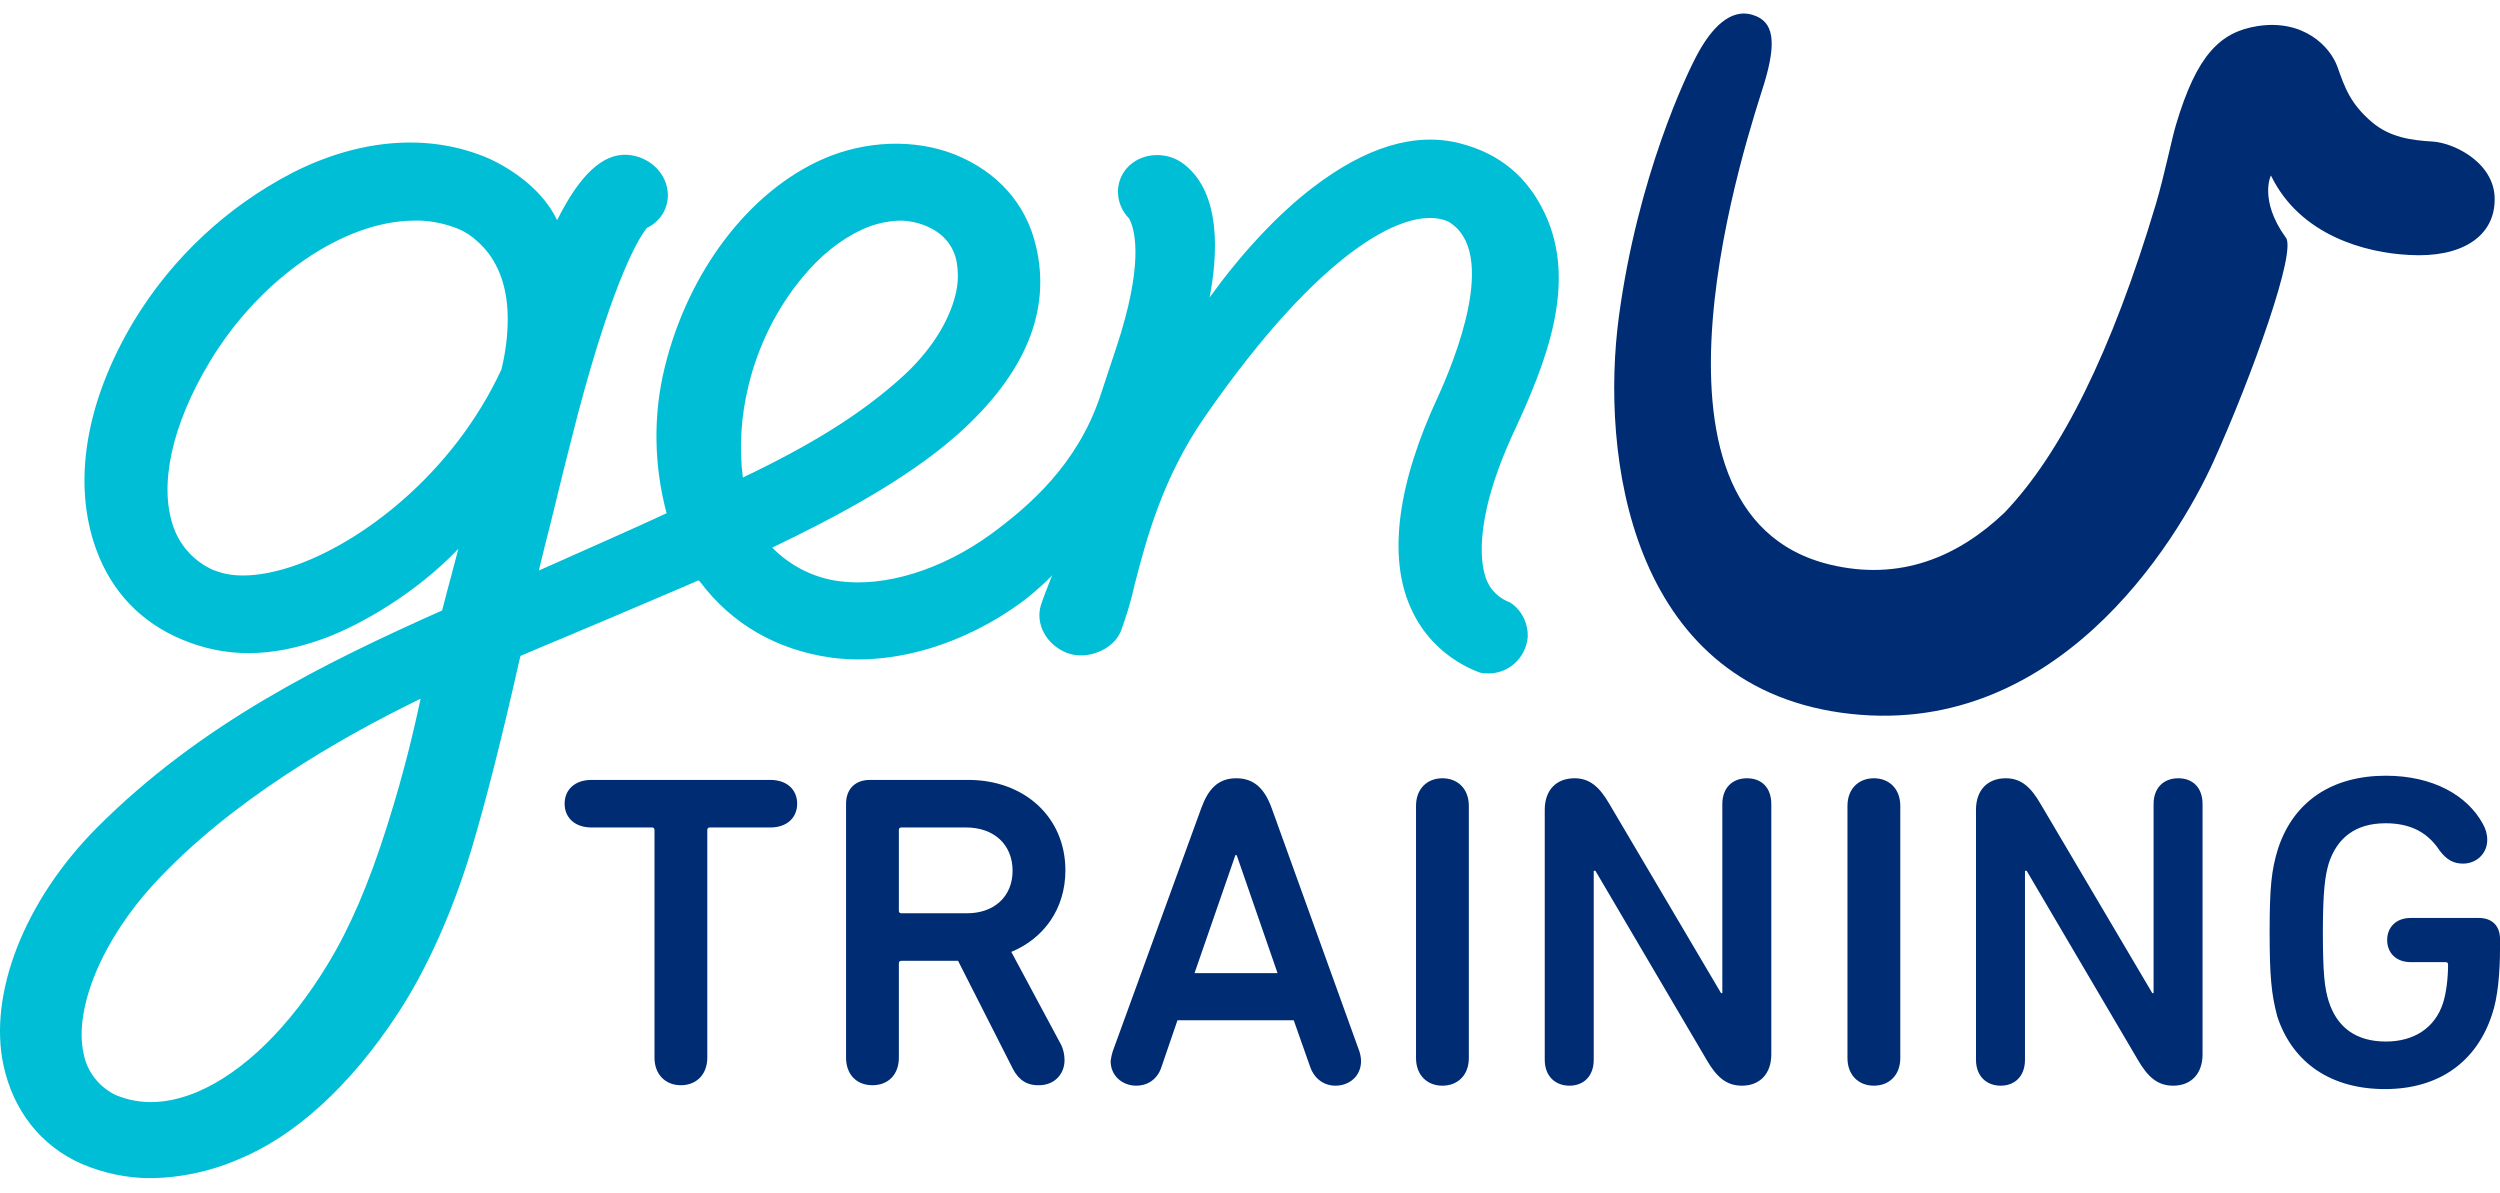 <svg width="88" height="42" viewBox="0 0 88 42" fill="none" xmlns="http://www.w3.org/2000/svg">
<g clip-path="url(#clip0_1313_6630)">
<path d="M85.651 4.984C84.872 4.94 84.137 4.835 83.507 4.312C82.728 3.654 82.533 3.071 82.278 2.354C82.023 1.636 81.079 0.665 79.46 0.919C78.156 1.128 77.331 1.92 76.596 4.387C76.461 4.82 76.177 6.21 75.892 7.167C74.333 12.398 72.534 15.986 70.555 18.048C68.921 19.603 66.882 20.47 64.408 19.872C56.943 18.063 61.65 4.416 62.1 2.937C62.549 1.457 62.429 0.754 61.71 0.53C60.885 0.261 60.226 1.053 59.791 1.831C59.356 2.608 57.647 6.24 56.987 11.128C56.328 16.015 57.362 24.042 64.813 25.088C72.309 26.135 76.611 19.139 77.931 16.21C79.25 13.28 80.884 8.766 80.449 8.348C79.505 7.032 79.939 6.15 79.939 6.18C80.959 8.288 83.268 8.901 84.812 8.975C86.641 9.08 87.765 8.333 87.81 7.107C87.885 5.777 86.431 5.044 85.651 4.984Z" fill="#002C73"/>
<path d="M53.237 21.264C53.207 21.249 53.177 21.219 53.147 21.204C52.787 21.069 52.488 20.8 52.338 20.441C52.173 20.053 51.738 18.528 53.312 15.15C54.437 12.729 55.531 9.949 54.377 7.512C53.762 6.212 52.787 5.405 51.393 5.046C49.819 4.642 48.08 5.165 46.191 6.615C44.947 7.572 43.688 8.932 42.578 10.472C42.863 8.977 42.998 6.825 41.694 5.793C41.079 5.3 40.165 5.36 39.67 5.913C39.22 6.421 39.25 7.183 39.745 7.692C39.925 8.02 40.255 9.067 39.46 11.712C39.37 11.996 39.25 12.385 39.115 12.774C38.98 13.192 38.83 13.626 38.725 13.954C37.916 16.346 36.252 17.796 34.888 18.797C33.163 20.053 31.155 20.681 29.521 20.456C28.636 20.337 27.812 19.918 27.182 19.276C29.296 18.259 31.889 16.914 33.733 15.27C36.087 13.162 37.016 10.935 36.462 8.648C36.117 7.168 35.097 6.032 33.598 5.434C32.189 4.881 30.465 4.941 28.966 5.599C26.357 6.75 24.229 9.56 23.404 12.908C22.984 14.597 23.014 16.376 23.464 18.065C22.684 18.439 20.001 19.619 18.967 20.083C19.102 19.515 19.252 18.917 19.416 18.274C19.701 17.093 20.001 15.883 20.331 14.612C21.65 9.62 22.55 8.289 22.774 8.02C23.224 7.811 23.509 7.363 23.509 6.869C23.509 6.122 22.864 5.494 22.07 5.449C21.215 5.405 20.406 6.152 19.611 7.751C19.116 6.705 18.052 5.958 17.183 5.569C15.129 4.687 12.685 4.867 10.302 6.077C7.993 7.273 6.074 9.067 4.725 11.279C3.001 14.149 2.536 17.018 3.39 19.35C3.93 20.83 4.965 21.906 6.389 22.504C7.948 23.162 9.537 23.147 11.366 22.489C12.76 21.981 14.694 20.83 16.133 19.32L15.953 20.008C15.803 20.546 15.668 21.099 15.563 21.488C11.411 23.341 7.048 25.479 3.39 29.156C0.857 31.712 -0.417 34.985 0.122 37.496C0.467 39.096 1.442 40.336 2.866 40.964C3.63 41.293 4.47 41.472 5.309 41.472C6.374 41.457 7.408 41.233 8.383 40.814C10.392 39.992 12.34 38.214 14.004 35.673C15.024 34.118 15.923 32.115 16.598 29.888C17.093 28.229 17.662 26.002 18.277 23.266L18.322 23.087C18.577 22.982 19.192 22.713 19.956 22.399C20.916 21.996 22.115 21.488 23.059 21.084C23.929 20.71 24.363 20.531 24.588 20.427L24.648 20.486C25.758 21.966 27.347 22.878 29.251 23.147C31.439 23.446 33.988 22.683 36.072 21.114C36.417 20.845 36.746 20.546 37.046 20.247L37.001 20.337C36.866 20.681 36.731 21.024 36.642 21.293C36.432 21.966 36.837 22.698 37.556 22.982C38.261 23.252 39.19 22.878 39.46 22.205C39.655 21.667 39.82 21.129 39.94 20.576C40.344 19.006 40.914 16.839 42.398 14.687C46.581 8.648 49.624 7.198 50.973 7.796C52.802 8.857 51.153 12.789 50.614 13.969C49.189 17.034 48.86 19.575 49.639 21.353C50.089 22.414 50.958 23.236 52.038 23.655C52.113 23.685 52.203 23.7 52.293 23.7C53.057 23.76 53.717 23.177 53.777 22.414C53.792 21.981 53.597 21.533 53.237 21.264ZM30.345 8.08C30.765 7.886 31.215 7.781 31.664 7.766C31.979 7.766 32.279 7.826 32.579 7.946C33.163 8.185 33.523 8.588 33.658 9.141C33.748 9.56 33.733 9.993 33.628 10.397C33.388 11.354 32.729 12.4 31.724 13.297C30.3 14.582 28.561 15.658 26.148 16.809C26.013 15.733 26.088 14.642 26.342 13.596C26.687 12.161 27.347 10.83 28.291 9.709C28.891 8.992 29.596 8.424 30.345 8.08ZM17.647 13.013C15.938 16.69 12.7 19.141 10.257 19.948C9.207 20.292 8.293 20.352 7.648 20.113C7.603 20.098 7.558 20.083 7.513 20.068C6.868 19.784 6.359 19.246 6.119 18.588C5.579 17.123 6.029 14.986 7.378 12.744C9.132 9.814 12.101 7.766 14.589 7.766H14.799C15.249 7.781 15.698 7.886 16.118 8.05C16.373 8.155 16.598 8.304 16.808 8.499C17.317 8.947 17.872 9.769 17.872 11.219C17.872 11.817 17.797 12.415 17.647 13.013ZM14.799 24.597V24.627C14.604 25.523 14.274 27.033 13.615 29.111C12.97 31.144 12.31 32.668 11.546 33.924C10.212 36.136 8.578 37.735 6.973 38.423C5.924 38.871 4.95 38.916 4.065 38.542C3.48 38.258 3.061 37.72 2.941 37.078C2.596 35.493 3.6 33.072 5.459 31.069C8.113 28.199 11.936 25.987 14.799 24.597Z" fill="#00BED5"/>
<path d="M20.82 29.127C20.235 29.127 19.875 28.783 19.875 28.29C19.875 27.797 20.235 27.453 20.82 27.453H27.116C27.701 27.453 28.06 27.797 28.06 28.29C28.06 28.783 27.701 29.127 27.116 29.127H24.987C24.927 29.127 24.897 29.157 24.897 29.217V37.229C24.897 37.826 24.507 38.2 23.968 38.2C23.428 38.2 23.038 37.826 23.038 37.229V29.217C23.038 29.157 23.008 29.127 22.948 29.127H20.82Z" fill="#002C73"/>
<path d="M35.658 37.632L33.724 33.821H31.73C31.67 33.821 31.64 33.85 31.64 33.91V37.229C31.64 37.826 31.265 38.2 30.711 38.2C30.156 38.2 29.781 37.826 29.781 37.229V28.29C29.781 27.782 30.096 27.453 30.621 27.453H34.084C36.048 27.453 37.502 28.753 37.502 30.637C37.502 31.982 36.752 33.028 35.598 33.507L37.337 36.75C37.427 36.915 37.472 37.124 37.472 37.318C37.472 37.797 37.127 38.2 36.572 38.2C36.183 38.215 35.868 38.036 35.658 37.632ZM35.643 30.652C35.643 29.725 34.983 29.127 34.009 29.127H31.73C31.67 29.127 31.64 29.157 31.64 29.217V32.057C31.64 32.117 31.67 32.147 31.73 32.147H34.009C34.983 32.161 35.643 31.564 35.643 30.652Z" fill="#002C73"/>
<path d="M39.169 37.005L42.287 28.441C42.527 27.783 42.872 27.395 43.516 27.395C44.161 27.395 44.521 27.783 44.761 28.441L47.849 37.005C47.879 37.095 47.909 37.23 47.909 37.349C47.909 37.887 47.489 38.216 47.009 38.216C46.605 38.216 46.275 37.977 46.125 37.574L45.54 35.914H41.447L40.878 37.574C40.743 37.977 40.413 38.216 39.993 38.216C39.529 38.216 39.094 37.887 39.094 37.349C39.109 37.23 39.139 37.095 39.169 37.005ZM44.97 34.255L43.531 30.1H43.486L42.047 34.255H44.97Z" fill="#002C73"/>
<path d="M49.844 28.366C49.844 27.768 50.233 27.395 50.773 27.395C51.313 27.395 51.703 27.768 51.703 28.366V37.245C51.703 37.843 51.313 38.216 50.773 38.216C50.233 38.216 49.844 37.843 49.844 37.245V28.366Z" fill="#002C73"/>
<path d="M54.375 28.501C54.375 27.813 54.78 27.395 55.424 27.395C55.964 27.395 56.309 27.708 56.654 28.306L60.581 34.958H60.626V28.306C60.626 27.723 60.986 27.395 61.496 27.395C62.006 27.395 62.35 27.723 62.35 28.306V37.11C62.35 37.798 61.946 38.216 61.316 38.216C60.761 38.216 60.417 37.902 60.072 37.304L56.159 30.653H56.099V37.304C56.099 37.887 55.739 38.216 55.245 38.216C54.75 38.216 54.375 37.887 54.375 37.304V28.501Z" fill="#002C73"/>
<path d="M65.031 28.366C65.031 27.768 65.421 27.395 65.961 27.395C66.5 27.395 66.89 27.768 66.89 28.366V37.245C66.89 37.843 66.5 38.216 65.961 38.216C65.421 38.216 65.031 37.843 65.031 37.245V28.366Z" fill="#002C73"/>
<path d="M69.555 28.501C69.555 27.813 69.96 27.395 70.604 27.395C71.144 27.395 71.489 27.708 71.833 28.306L75.761 34.958H75.806V28.306C75.806 27.723 76.166 27.395 76.676 27.395C77.185 27.395 77.53 27.723 77.53 28.306V37.11C77.53 37.798 77.125 38.216 76.496 38.216C75.941 38.216 75.596 37.902 75.251 37.304L71.339 30.653H71.279V37.304C71.279 37.887 70.919 38.216 70.424 38.216C69.93 38.216 69.555 37.887 69.555 37.304V28.501Z" fill="#002C73"/>
<path d="M79.891 32.805C79.891 31.251 79.951 30.623 80.191 29.861C80.745 28.187 82.109 27.305 83.983 27.305C85.647 27.305 86.862 28.007 87.401 29.009C87.491 29.173 87.551 29.352 87.551 29.562C87.551 30.04 87.177 30.399 86.697 30.399C86.382 30.399 86.127 30.279 85.872 29.935C85.438 29.278 84.823 28.979 83.968 28.979C82.889 28.979 82.259 29.517 81.974 30.384C81.84 30.832 81.765 31.385 81.765 32.82C81.765 34.255 81.825 34.793 81.974 35.257C82.259 36.138 82.904 36.662 83.983 36.662C84.973 36.662 85.707 36.183 85.992 35.316C86.112 34.943 86.172 34.419 86.172 33.956C86.172 33.896 86.142 33.867 86.082 33.867H84.853C84.343 33.867 84.028 33.538 84.028 33.089C84.028 32.641 84.343 32.312 84.853 32.312H87.251C87.731 32.312 88.001 32.596 88.001 33.059V33.358C88.001 34.225 87.926 35.122 87.716 35.72C87.162 37.409 85.812 38.336 83.953 38.336C82.094 38.336 80.715 37.454 80.16 35.78C79.951 34.987 79.891 34.36 79.891 32.805Z" fill="#002C73"/>
</g>
<defs>
<clipPath id="clip0_1313_6630">
<rect width="88" height="41" fill="white" transform="translate(0 0.469)"/>
</clipPath>
</defs>
</svg>
